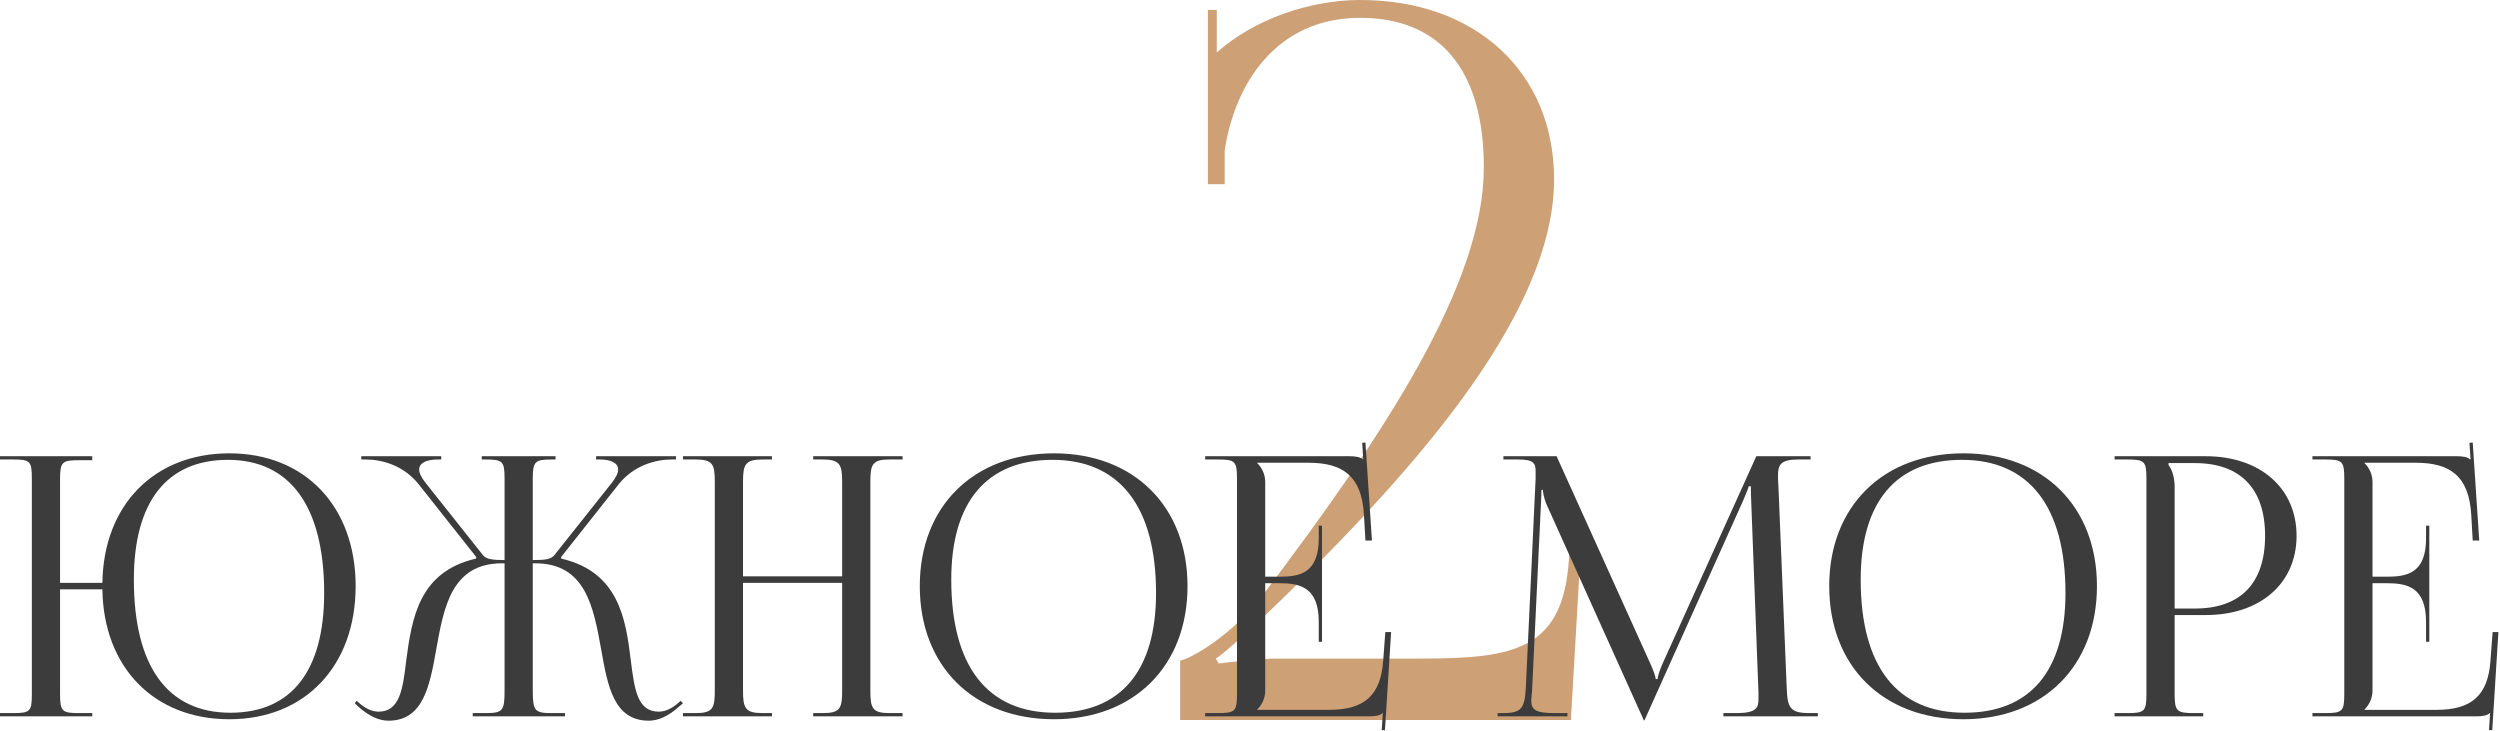 <?xml version="1.0" encoding="UTF-8"?> <svg xmlns="http://www.w3.org/2000/svg" width="691" height="202" viewBox="0 0 691 202" fill="none"><path d="M434.193 199H326.2V182.576C328.661 182.303 340.69 175.733 349.439 163.963C382.52 120.166 410.133 78.56 410.133 46.26C410.133 19.435 398.104 4.927 375.959 4.927C352.72 4.927 341.237 23.267 338.503 41.607V50.913H333.855V2.737H336.316V14.508C346.432 5.475 361.742 0 375.959 0C407.946 0 429.545 19.982 429.545 49.545C429.545 87.593 389.082 132.484 347.525 172.175C344.791 174.638 337.683 181.208 336.042 182.029L336.863 183.398C338.776 183.124 348.345 182.029 352.72 182.029H392.909C418.609 182.029 432.005 179.565 433.646 154.656L434.193 146.992H437.2L434.193 199Z" fill="#CDA076"></path><path d="M0 198V197.1H3.5C8.3 197.1 8.8 196.7 8.8 191.9V132.2C8.8 127.4 8.3 127 3.5 127H0V126.1H25.5V127.2H22C17.2 127.2 16.6 127.6 16.6 132.4V161.1H28.3C28.6 139.6 42.6 125.3 63.4 125.3C84.3 125.3 98.3 140 98.3 162C98.3 184.1 84.3 198.8 63.4 198.8C42.6 198.8 28.6 184.5 28.3 162.9H16.6V191.9C16.6 196.7 17.2 197.1 22 197.1H25.5V198H0ZM63.7 197C80.5 197 89.6 185.5 89.6 163.9C89.6 140 80.2 127.1 63 127.1C46.1 127.1 37 138.7 37 160.2C37 184.2 46.3 197 63.7 197Z" fill="#3C3C3C"></path><path d="M130.66 198V197.1H134.16C138.96 197.1 139.46 196.5 139.46 190.9V155.7H138.76C124.76 155.7 122.66 167.9 120.56 179.6C118.76 189.7 116.96 199.2 107.36 199.2C104.86 199.2 102.06 198 99.26 195.5L98.06 194.4L98.56 193.7L99.86 194.8C101.66 196.2 103.26 196.7 104.66 196.7C110.46 196.7 111.36 190.5 112.26 182.7C113.86 170.5 115.96 158 131.56 154.4L131.66 154L115.76 133.9C111.56 128.6 105.56 127 101.06 127H99.86V126.1H121.96V127H121.06C117.96 127 115.86 127.9 115.86 129.8C115.86 130.7 116.46 132 117.66 133.5L133.46 153.4C134.36 154.6 136.26 154.8 139.46 154.8V132.3C139.46 127.5 138.96 127 134.16 127H133.16V126.1H153.56V127H152.66C147.86 127 147.26 127.5 147.26 132.3V154.8C150.76 154.8 152.26 154.6 153.26 153.4L169.06 133.5C170.26 132 170.86 130.7 170.86 129.8C170.86 127.9 168.76 127 165.66 127H164.76V126.1H186.86V127H185.66C181.26 127 175.16 128.6 170.96 133.9L155.06 154L155.16 154.4C170.96 158.1 172.96 170.9 174.36 182.6C175.36 190.5 176.16 196.7 182.06 196.7C183.46 196.7 185.06 196.2 186.86 194.8L188.16 193.7L188.76 194.4L187.46 195.5C184.66 198 181.86 199.2 179.36 199.2C169.66 199.2 167.96 189.7 166.16 179.5C164.06 167.8 161.86 155.7 147.96 155.7H147.26V190.9C147.26 196.6 147.86 197.1 152.66 197.1H156.16V198H130.66Z" fill="#3C3C3C"></path><path d="M188.77 198V197.1H192.27C197.07 197.1 197.57 195.7 197.57 190.9V133.2C197.57 128.4 197.07 127 192.27 127H188.77V126.1H213.37V127H210.77C205.97 127 205.37 128.4 205.37 133.2V159.3H232.77V133.2C232.77 128.4 232.17 127 227.37 127H224.77V126.1H249.47V127H245.87C241.07 127 240.57 128.4 240.57 133.2V190.9C240.57 195.7 241.07 197.1 245.87 197.1H249.47V198H224.77V197.1H227.47C232.27 197.1 232.77 195.7 232.77 190.9V161.1H205.37V190.9C205.37 195.7 205.97 197.1 210.77 197.1H213.37V198H188.77Z" fill="#3C3C3C"></path><path d="M291.33 198.8C269.03 198.8 254.23 184.1 254.23 162C254.23 140 269.03 125.3 291.33 125.3C313.43 125.3 328.23 140 328.23 162C328.23 184.1 313.43 198.8 291.33 198.8ZM291.63 197C309.73 197 319.53 185.5 319.53 163.9C319.53 140 309.43 127.1 290.93 127.1C272.73 127.1 262.93 138.7 262.93 160.2C262.93 184.2 272.93 197 291.63 197Z" fill="#3C3C3C"></path><path d="M365.405 177.4H364.505V171.9C364.505 162.3 359.305 161.2 353.705 161.2H349.705V190.9C349.705 193.1 348.705 194.9 347.505 196.1V196.2H367.405C377.005 196.2 381.605 192.3 382.305 182.7L382.905 174.7H384.505L382.805 201.8H381.905L382.205 197.1H382.105C381.405 197.8 380.005 198 378.405 198H333.105V197.1H336.605C341.405 197.1 341.905 196.6 341.905 191.8V132.3C341.905 127.5 341.405 127 336.605 127H333.105V126.1H373.005C374.605 126.1 376.005 126.3 376.705 127H376.805L376.505 122.4L377.405 122.3L379.205 149.4H377.405L377.005 142.4C376.405 131.6 371.205 127.9 361.605 127.9H347.505V128C348.705 129.2 349.705 131 349.705 133.2V159.4H353.705C359.305 159.4 364.505 158.4 364.505 148.8V145.3H365.405V177.4Z" fill="#3C3C3C"></path><path d="M413.944 198V197.1H415.544C420.644 197.1 421.444 195.6 421.744 190L424.444 132.3C424.444 131.6 424.444 130.9 424.444 130.2C424.444 128 423.844 127 419.544 127H415.544V126.1H430.244L456.144 183.4C457.044 185.4 457.644 187.1 457.644 187.7H458.144C458.144 187.1 458.844 184.9 459.544 183.4L485.444 126.1H500.444V127H497.044C492.144 127 491.444 128.5 491.444 131.4C491.444 132.2 491.444 133.1 491.544 134.1L493.844 190C494.044 195.7 494.744 197.1 500.244 197.1H502.444V198H476.344V197.1H479.944C485.344 197.1 486.044 195.7 486.044 193.3C486.044 192.8 486.044 192.2 486.044 191.5L484.044 138.8C483.944 137 483.944 135.5 483.944 134.4H483.344C483.344 134.7 482.644 136.4 481.744 138.5L454.844 198.4L454.544 199.1H454.344L454.044 198.4L427.544 139.6C426.644 137.6 426.444 135.7 426.444 135.4H426.044C426.044 136.3 426.044 137 425.944 138.8L423.444 191.3C423.344 192.2 423.244 193 423.244 193.6C423.244 196 424.144 197.1 429.644 197.1H433.244V198H413.944Z" fill="#3C3C3C"></path><path d="M542.697 198.8C520.397 198.8 505.597 184.1 505.597 162C505.597 140 520.397 125.3 542.697 125.3C564.797 125.3 579.597 140 579.597 162C579.597 184.1 564.797 198.8 542.697 198.8ZM542.997 197C561.097 197 570.897 185.5 570.897 163.9C570.897 140 560.797 127.1 542.297 127.1C524.097 127.1 514.297 138.7 514.297 160.2C514.297 184.2 524.297 197 542.997 197Z" fill="#3C3C3C"></path><path d="M599.373 128V128.5C600.573 130.1 601.073 132.4 601.073 134.7V168.2H606.673C619.273 168.2 626.073 161.2 626.073 148.1C626.073 135.1 619.273 128 606.673 128H599.373ZM584.473 198V197.1H587.973C592.773 197.1 593.273 196.6 593.273 191.8V132.3C593.273 127.5 592.773 127 587.973 127H584.473V126.1H609.673C624.673 126.1 634.773 134.9 634.773 148.1C634.773 161.3 624.673 170 609.673 170H601.073V191.8C601.073 196.6 601.673 197.1 606.473 197.1H608.973V198H584.473Z" fill="#3C3C3C"></path><path d="M671.46 177.4H670.56V171.9C670.56 162.3 665.36 161.2 659.76 161.2H655.76V190.9C655.76 193.1 654.76 194.9 653.56 196.1V196.2H673.46C683.06 196.2 687.66 192.3 688.36 182.7L688.96 174.7H690.56L688.86 201.8H687.96L688.26 197.1H688.16C687.46 197.8 686.06 198 684.46 198H639.16V197.1H642.66C647.46 197.1 647.96 196.6 647.96 191.8V132.3C647.96 127.5 647.46 127 642.66 127H639.16V126.1H679.06C680.66 126.1 682.06 126.3 682.76 127H682.86L682.56 122.4L683.46 122.3L685.26 149.4H683.46L683.06 142.4C682.46 131.6 677.26 127.9 667.66 127.9H653.56V128C654.76 129.2 655.76 131 655.76 133.2V159.4H659.76C665.36 159.4 670.56 158.4 670.56 148.8V145.3H671.46V177.4Z" fill="#3C3C3C"></path></svg> 